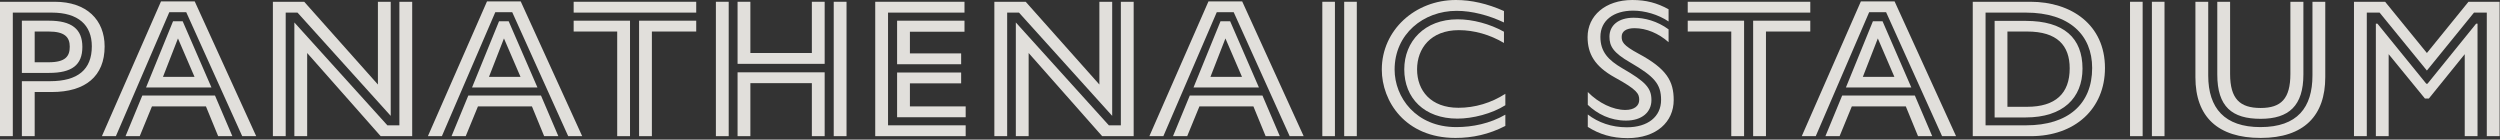 <svg width="609" height="34" viewBox="0 0 609 34" fill="none" xmlns="http://www.w3.org/2000/svg">
<rect x="0" y="0" width="609" height="34" fill="#333333" stroke="none"/>
<g opacity="0.9">
<path d="M0 33.168V0.432H13.344C21.12 0.432 25.488 4.848 25.488 11.328C25.488 18.576 20.784 22.416 12.624 22.416H8.448V33.168H5.328V19.776H12.192C18.96 19.776 22.368 16.944 22.368 11.28C22.368 6.096 19.056 3.072 12.624 3.072H3.12V33.168H0ZM5.328 17.76V5.04H11.952C17.424 5.04 20.064 7.056 20.064 11.424C20.064 15.84 17.52 17.76 11.952 17.76H5.328ZM8.448 15.168H11.856C15.984 15.168 16.992 13.68 16.992 11.376C16.992 9.072 15.792 7.68 11.856 7.68H8.448V15.168Z" fill="#F4F2ED"/>
<path d="M24.824 33.168L39.224 0.336H47.432L62.408 33.168H59L45.368 2.976H41.24L28.232 33.168H24.824ZM35.576 21.312L42.152 5.184H44.504L51.512 21.312H35.576ZM39.704 18.72H47.384L43.352 9.36L39.704 18.72ZM30.584 33.168L34.664 23.28H52.376L56.6 33.168H53.144L50.168 25.92H37.016L34.04 33.168H30.584Z" fill="#F4F2ED"/>
<path d="M66.475 33.168V0.432H74.107L92.059 20.592V0.432H95.179V28.224L72.475 3.072H69.595V33.168H66.475ZM71.707 33.168V5.472L94.363 30.528H97.291V0.432H100.411V33.168H92.731L74.827 12.912V33.168H71.707Z" fill="#F4F2ED"/>
<path d="M104.236 33.168L118.636 0.336H126.844L141.82 33.168H138.412L124.78 2.976H120.652L107.644 33.168H104.236ZM114.988 21.312L121.564 5.184H123.916L130.924 21.312H114.988ZM119.116 18.72H126.796L122.764 9.36L119.116 18.72ZM109.996 33.168L114.076 23.28H131.788L136.012 33.168H132.556L129.58 25.92H116.428L113.452 33.168H109.996Z" fill="#F4F2ED"/>
<path d="M139.743 3.072V0.432H169.599V3.072H139.743ZM150.351 33.168V7.68H139.743V5.04H153.471V33.168H150.351ZM155.679 33.168V5.04H169.599V7.68H158.799V33.168H155.679Z" fill="#F4F2ED"/>
<path d="M174.391 33.168V0.432H177.511V33.168H174.391ZM179.671 15.552V0.432H182.791V12.912H197.767V0.432H200.887V15.552H179.671ZM203.095 33.168V0.432H206.215V33.168H203.095ZM179.671 33.168V17.616H200.887V33.168H197.767V20.256H182.791V33.168H179.671Z" fill="#F4F2ED"/>
<path d="M213.206 33.168V0.432H234.95V3.072H216.326V30.528H235.238V33.168H213.206ZM218.534 15.648V5.04H234.95V7.728H221.654V13.008H234.134V15.648H218.534ZM218.534 28.56V17.664H234.134V20.304H221.654V25.92H235.238V28.56H218.534Z" fill="#F4F2ED"/>
<path d="M242.225 33.168V0.432H249.857L267.809 20.592V0.432H270.929V28.224L248.225 3.072H245.345V33.168H242.225ZM247.457 33.168V5.472L270.113 30.528H273.041V0.432H276.161V33.168H268.481L250.577 12.912V33.168H247.457Z" fill="#F4F2ED"/>
<path d="M279.986 33.168L294.386 0.336H302.594L317.57 33.168H314.162L300.53 2.976H296.402L283.394 33.168H279.986ZM290.738 21.312L297.314 5.184H299.666L306.674 21.312H290.738ZM294.866 18.72H302.546L298.514 9.36L294.866 18.72ZM285.746 33.168L289.826 23.28H307.538L311.762 33.168H308.306L305.33 25.92H292.178L289.202 33.168H285.746Z" fill="#F4F2ED"/>
<path d="M322.117 33.168V0.432H325.189V33.168H322.117ZM327.445 33.168V0.432H330.517V33.168H327.445Z" fill="#F4F2ED"/>
<path d="M354.559 33.6C342.271 33.6 336.607 24.624 336.607 16.944C336.607 7.344 344.719 0 354.655 0C358.351 0 362.287 0.864 366.367 2.688V5.472C362.719 3.744 358.591 2.64 354.847 2.64C346.735 2.64 339.727 8.304 339.727 16.944C339.727 23.712 344.911 30.96 354.751 30.96C358.687 30.96 362.959 30.096 366.703 27.936V30.672C362.719 32.736 358.687 33.6 354.559 33.6ZM355.039 28.896C346.975 28.896 342.079 23.904 342.079 16.896C342.079 10.08 347.023 4.704 355.087 4.704C358.735 4.704 362.911 5.808 366.367 7.728V10.464C362.959 8.448 359.119 7.344 355.375 7.344C348.511 7.344 345.199 11.808 345.199 16.896C345.199 22.08 348.559 26.256 355.279 26.256C359.311 26.256 363.295 25.056 366.703 22.848V25.632C363.439 27.696 358.735 28.896 355.039 28.896Z" fill="#F4F2ED"/>
<path d="M396.097 29.376C392.257 29.376 389.089 27.744 386.785 25.536V22.416C389.425 25.104 392.929 26.784 395.953 26.784C398.113 26.784 399.313 25.776 399.313 24.336C399.313 22.848 398.881 21.888 393.361 18.864C388.417 16.128 386.737 13.056 386.737 9.024C386.737 3.84 391.057 0 397.633 0C400.993 0 403.681 0.72 406.465 2.256V5.232C403.921 3.504 400.609 2.592 397.825 2.592C393.073 2.592 389.857 4.992 389.857 8.976C389.857 12.624 391.777 14.64 395.233 16.656C400.897 19.92 402.289 21.456 402.289 24.384C402.289 27.312 399.985 29.376 396.097 29.376ZM396.481 33.648C392.641 33.648 389.569 32.688 386.785 30.912V27.888C389.329 29.856 392.593 31.008 396.289 31.008C401.425 31.008 404.641 28.416 404.641 24.336C404.641 20.448 402.961 18.624 397.201 15.264C392.929 12.816 392.065 11.232 392.065 8.928C392.065 6.24 394.177 4.32 397.969 4.32C400.609 4.32 403.729 5.136 406.465 7.152V10.272C404.017 8.112 401.041 6.864 398.161 6.864C396.097 6.864 395.041 7.68 395.041 8.928C395.041 10.128 395.281 10.992 399.121 13.056C406.033 16.752 407.713 19.776 407.713 24.384C407.713 29.664 403.537 33.648 396.481 33.648Z" fill="#F4F2ED"/>
<path d="M411.131 3.072V0.432H440.987V3.072H411.131ZM421.739 33.168V7.68H411.131V5.04H424.859V33.168H421.739ZM427.067 33.168V5.04H440.987V7.68H430.187V33.168H427.067Z" fill="#F4F2ED"/>
<path d="M438.911 33.168L453.311 0.336H461.519L476.495 33.168H473.087L459.455 2.976H455.327L442.319 33.168H438.911ZM449.663 21.312L456.239 5.184H458.591L465.599 21.312H449.663ZM453.791 18.72H461.471L457.439 9.36L453.791 18.72ZM444.671 33.168L448.751 23.28H466.463L470.687 33.168H467.231L464.255 25.92H451.103L448.127 33.168H444.671Z" fill="#F4F2ED"/>
<path d="M480.562 33.168V0.432H494.626C504.61 0.432 512.77 6.048 512.77 16.56C512.77 26.496 505.474 33.168 494.722 33.168H480.562ZM483.682 30.528H493.57C503.794 30.528 509.65 25.344 509.65 16.56C509.65 8.544 504.13 3.072 493.522 3.072H483.682V30.528ZM485.89 28.608V5.088H493.474C502.786 5.088 507.298 9.264 507.298 16.704C507.298 23.904 502.498 28.608 493.474 28.608H485.89ZM489.01 26.016H493.81C500.722 26.016 504.178 22.752 504.178 16.656C504.178 11.088 501.154 7.68 493.81 7.68H489.01V26.016Z" fill="#F4F2ED"/>
<path d="M518.874 33.168V0.432H521.946V33.168H518.874ZM524.202 33.168V0.432H527.274V33.168H524.202Z" fill="#F4F2ED"/>
<path d="M550.691 33.6C540.275 33.6 534.803 28.464 534.803 18.816V0.432H537.923V18.384C537.923 26.352 541.907 30.96 550.643 30.96C559.667 30.96 563.315 26.16 563.315 18.384V0.432H566.435V18.816C566.435 28.08 561.347 33.6 550.691 33.6ZM550.691 28.944C543.731 28.944 540.131 26.016 540.131 18.144V0.432H543.251V18C543.251 24.096 545.651 26.304 550.691 26.304C555.683 26.304 557.939 24.048 557.939 18V0.432H561.107V18.144C561.107 25.728 557.603 28.944 550.691 28.944Z" fill="#F4F2ED"/>
<path d="M573.431 33.168V0.432H581.015L591.191 12.912L601.319 0.432H608.903V33.168H605.783V3.072H602.663L591.191 17.184L579.671 3.072H576.551V33.168H573.431ZM578.759 33.168V5.76H579.143L591.047 20.4H591.335L603.191 5.76H603.527V33.168H600.407V13.2L591.671 24H590.711L581.879 13.2V33.168H578.759Z" fill="#F4F2ED"/>
</g>
</svg>
